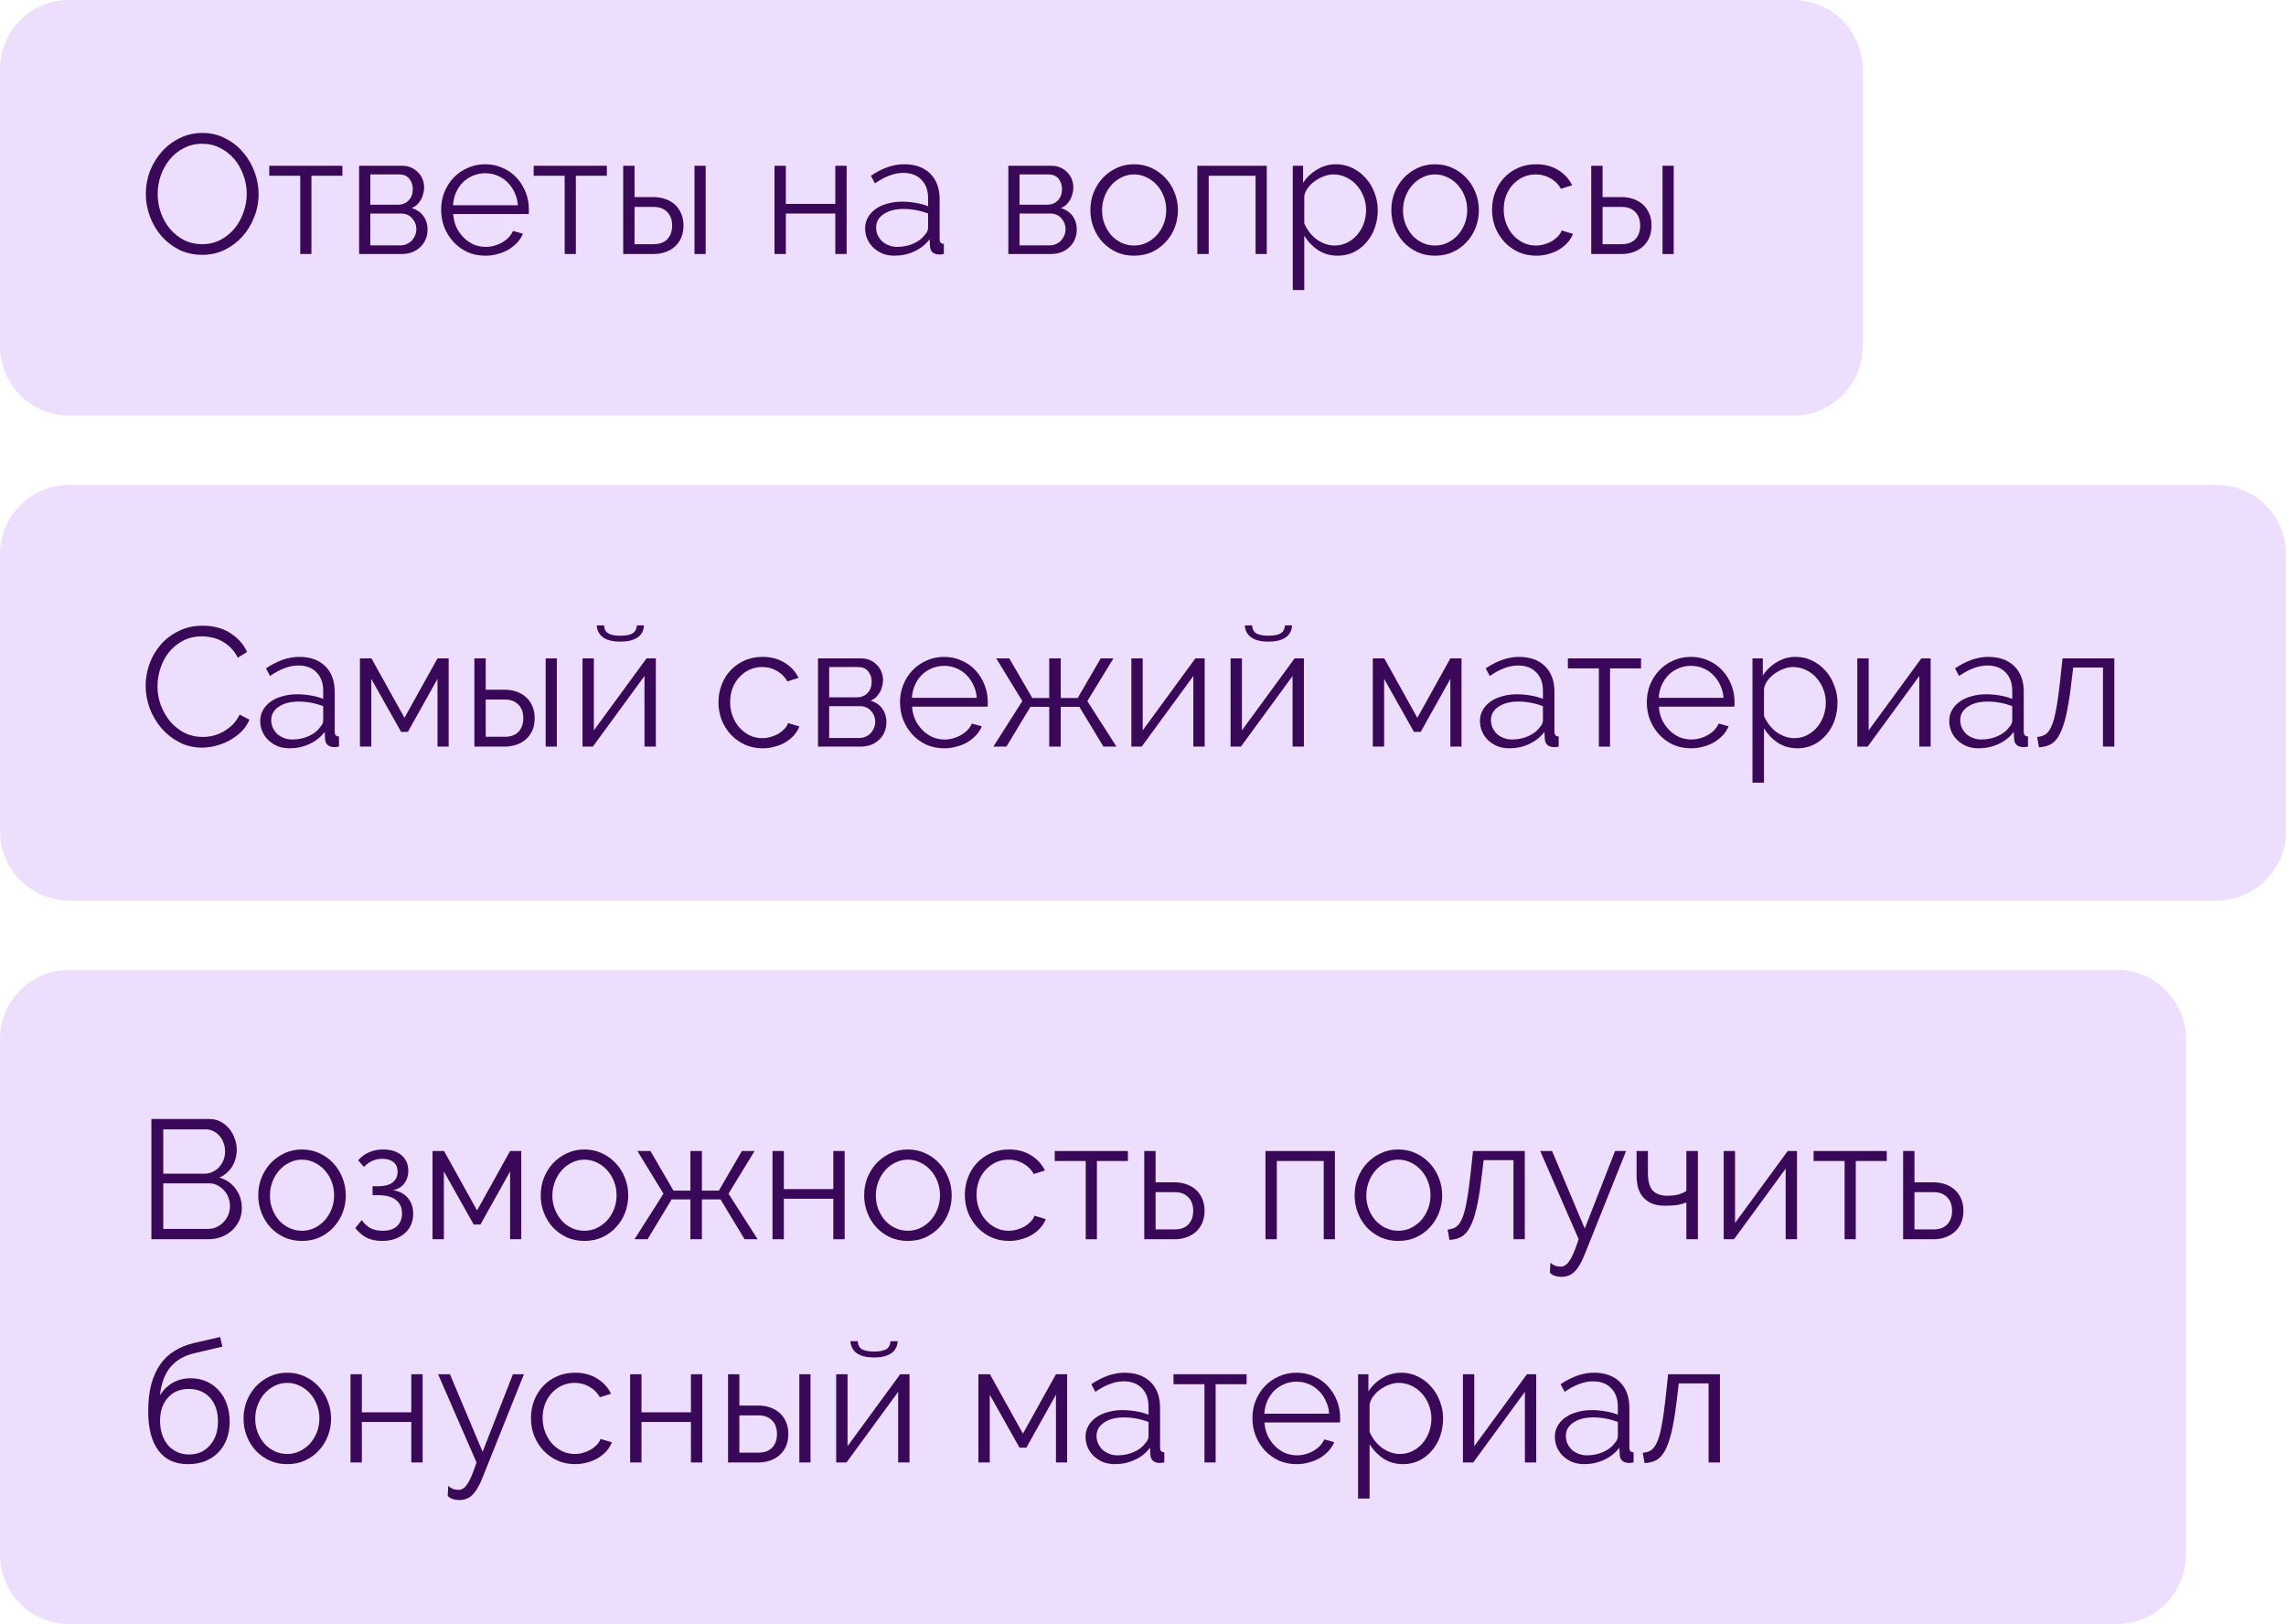 <?xml version="1.0" encoding="UTF-8"?> <svg xmlns="http://www.w3.org/2000/svg" width="297" height="211" viewBox="0 0 297 211" fill="none"><path d="M0 9C0 4.029 4.029 0 9 0H233C237.971 0 242 4.029 242 9V45C242 49.971 237.971 54 233 54H9C4.029 54 0 49.971 0 45V9Z" fill="#EEDEFE"></path><path d="M0 72C0 67.029 4.029 63 9 63H288C292.971 63 297 67.029 297 72V108C297 112.971 292.971 117 288 117H9C4.029 117 0 112.971 0 108V72Z" fill="#EEDEFE"></path><path d="M0 135C0 130.029 4.029 126 9 126H275C279.971 126 284 130.029 284 135V202C284 206.971 279.971 211 275 211H9C4.029 211 0 206.971 0 202V135Z" fill="#EEDEFE"></path><path d="M26.272 33.109C25.186 33.109 24.189 32.889 23.28 32.45C22.385 31.995 21.615 31.401 20.97 30.668C20.325 29.919 19.826 29.069 19.474 28.116C19.122 27.162 18.946 26.187 18.946 25.189C18.946 24.148 19.129 23.151 19.496 22.198C19.877 21.244 20.398 20.401 21.058 19.668C21.718 18.934 22.495 18.355 23.39 17.93C24.285 17.489 25.253 17.27 26.294 17.27C27.379 17.27 28.369 17.504 29.264 17.974C30.173 18.428 30.943 19.029 31.574 19.777C32.219 20.526 32.718 21.376 33.07 22.329C33.422 23.268 33.598 24.229 33.598 25.212C33.598 26.253 33.407 27.25 33.026 28.203C32.659 29.157 32.146 30 31.486 30.733C30.84 31.452 30.07 32.032 29.176 32.471C28.281 32.897 27.313 33.109 26.272 33.109ZM20.486 25.189C20.486 26.04 20.625 26.861 20.904 27.654C21.183 28.431 21.578 29.128 22.092 29.744C22.605 30.345 23.214 30.829 23.918 31.195C24.622 31.547 25.407 31.724 26.272 31.724C27.152 31.724 27.951 31.533 28.67 31.151C29.389 30.77 29.997 30.271 30.496 29.655C30.994 29.04 31.376 28.343 31.64 27.566C31.919 26.788 32.058 25.996 32.058 25.189C32.058 24.339 31.911 23.525 31.618 22.747C31.339 21.956 30.943 21.259 30.43 20.657C29.916 20.056 29.308 19.579 28.604 19.227C27.9 18.861 27.122 18.677 26.272 18.677C25.392 18.677 24.593 18.868 23.874 19.25C23.155 19.616 22.547 20.108 22.048 20.724C21.549 21.34 21.16 22.036 20.882 22.814C20.618 23.591 20.486 24.383 20.486 25.189Z" fill="#390858"></path><path d="M40.461 32.999H39.009V22.835H34.983V21.538H44.487V22.835H40.461V32.999Z" fill="#390858"></path><path d="M52.267 21.538C52.678 21.538 53.052 21.611 53.389 21.758C53.741 21.904 54.042 22.11 54.291 22.373C54.555 22.623 54.753 22.916 54.885 23.253C55.032 23.591 55.105 23.957 55.105 24.354C55.105 24.617 55.069 24.881 54.995 25.145C54.937 25.41 54.841 25.666 54.709 25.916C54.577 26.15 54.409 26.37 54.203 26.576C53.998 26.766 53.756 26.92 53.477 27.038C54.123 27.213 54.629 27.551 54.995 28.049C55.362 28.548 55.545 29.149 55.545 29.854C55.545 30.323 55.457 30.748 55.281 31.13C55.12 31.511 54.885 31.841 54.577 32.12C54.284 32.398 53.932 32.618 53.521 32.779C53.111 32.926 52.663 32.999 52.179 32.999H46.657V21.538H52.267ZM51.673 26.598C52.275 26.598 52.751 26.407 53.103 26.026C53.455 25.644 53.631 25.16 53.631 24.573C53.631 24.06 53.485 23.613 53.191 23.232C52.898 22.85 52.443 22.66 51.827 22.66H48.109V26.598H51.673ZM52.025 31.878C52.333 31.878 52.612 31.819 52.861 31.701C53.125 31.584 53.345 31.43 53.521 31.239C53.697 31.034 53.837 30.807 53.939 30.558C54.042 30.308 54.093 30.044 54.093 29.765C54.093 29.238 53.91 28.768 53.543 28.358C53.191 27.947 52.7 27.741 52.069 27.741H48.109V31.878H52.025Z" fill="#390858"></path><path d="M63.057 33.219C62.221 33.219 61.451 33.066 60.747 32.758C60.057 32.435 59.456 32.002 58.943 31.459C58.429 30.902 58.026 30.264 57.733 29.546C57.454 28.827 57.315 28.057 57.315 27.235C57.315 26.429 57.454 25.674 57.733 24.97C58.026 24.251 58.422 23.628 58.921 23.099C59.434 22.557 60.043 22.131 60.747 21.823C61.451 21.501 62.214 21.34 63.035 21.34C63.871 21.34 64.633 21.501 65.323 21.823C66.027 22.131 66.628 22.557 67.127 23.099C67.626 23.642 68.014 24.265 68.293 24.97C68.572 25.674 68.711 26.422 68.711 27.213C68.711 27.331 68.711 27.448 68.711 27.566C68.711 27.683 68.704 27.764 68.689 27.808H58.877C58.921 28.424 59.06 28.995 59.295 29.523C59.544 30.037 59.859 30.484 60.241 30.866C60.622 31.247 61.055 31.547 61.539 31.767C62.038 31.973 62.566 32.075 63.123 32.075C63.489 32.075 63.856 32.024 64.223 31.922C64.59 31.819 64.927 31.68 65.235 31.503C65.543 31.328 65.822 31.115 66.071 30.866C66.32 30.602 66.511 30.316 66.643 30.008L67.941 30.36C67.765 30.785 67.516 31.174 67.193 31.526C66.87 31.863 66.496 32.163 66.071 32.428C65.645 32.677 65.176 32.867 64.663 32.999C64.15 33.146 63.614 33.219 63.057 33.219ZM67.281 26.663C67.237 26.047 67.09 25.49 66.841 24.991C66.606 24.478 66.298 24.038 65.917 23.672C65.55 23.305 65.118 23.019 64.619 22.814C64.135 22.608 63.614 22.506 63.057 22.506C62.499 22.506 61.971 22.608 61.473 22.814C60.974 23.019 60.534 23.305 60.153 23.672C59.786 24.038 59.486 24.478 59.251 24.991C59.031 25.505 58.899 26.062 58.855 26.663H67.281Z" fill="#390858"></path><path d="M74.815 32.999H73.363V22.835H69.337V21.538H78.841V22.835H74.815V32.999Z" fill="#390858"></path><path d="M80.967 21.538H82.441V25.608H84.927C85.455 25.608 85.953 25.688 86.423 25.849C86.892 26.011 87.303 26.245 87.655 26.553C88.007 26.861 88.285 27.25 88.491 27.72C88.696 28.174 88.799 28.702 88.799 29.303C88.799 29.905 88.696 30.44 88.491 30.91C88.285 31.364 88.007 31.745 87.655 32.053C87.303 32.361 86.892 32.596 86.423 32.758C85.953 32.919 85.455 32.999 84.927 32.999H80.967V21.538ZM90.229 21.538H91.681V32.999H90.229V21.538ZM84.927 31.724C85.689 31.724 86.276 31.511 86.687 31.085C87.112 30.645 87.325 30.052 87.325 29.303C87.325 28.555 87.112 27.969 86.687 27.544C86.261 27.104 85.675 26.884 84.927 26.884H82.441V31.724H84.927Z" fill="#390858"></path><path d="M102.099 26.488H108.523V21.538H109.997V32.999H108.523V27.741H102.099V32.999H100.625V21.538H102.099V26.488Z" fill="#390858"></path><path d="M116.204 33.219C115.661 33.219 115.155 33.132 114.686 32.956C114.231 32.765 113.828 32.508 113.476 32.185C113.138 31.863 112.874 31.489 112.684 31.064C112.493 30.623 112.398 30.154 112.398 29.655C112.398 29.157 112.515 28.695 112.75 28.27C112.984 27.844 113.314 27.477 113.74 27.169C114.165 26.861 114.671 26.627 115.258 26.465C115.844 26.29 116.49 26.201 117.194 26.201C117.78 26.201 118.374 26.253 118.976 26.355C119.577 26.458 120.112 26.605 120.582 26.796V25.762C120.582 24.75 120.296 23.95 119.724 23.363C119.152 22.762 118.36 22.462 117.348 22.462C116.761 22.462 116.16 22.579 115.544 22.814C114.928 23.048 114.304 23.386 113.674 23.826L113.146 22.835C114.627 21.838 116.064 21.34 117.458 21.34C118.895 21.34 120.024 21.743 120.846 22.549C121.667 23.356 122.078 24.471 122.078 25.893V31.064C122.078 31.474 122.261 31.68 122.628 31.68V32.999C122.378 33.044 122.188 33.066 122.056 33.066C121.674 33.066 121.374 32.97 121.154 32.779C120.948 32.589 120.838 32.325 120.824 31.988L120.78 31.085C120.252 31.775 119.584 32.303 118.778 32.669C117.986 33.036 117.128 33.219 116.204 33.219ZM116.556 32.075C117.333 32.075 118.044 31.929 118.69 31.636C119.35 31.342 119.848 30.953 120.186 30.47C120.318 30.337 120.413 30.198 120.472 30.052C120.545 29.89 120.582 29.744 120.582 29.611V27.741C120.083 27.551 119.562 27.404 119.02 27.302C118.492 27.199 117.949 27.148 117.392 27.148C116.336 27.148 115.478 27.367 114.818 27.808C114.158 28.247 113.828 28.827 113.828 29.546C113.828 29.898 113.894 30.227 114.026 30.535C114.172 30.843 114.363 31.115 114.598 31.349C114.847 31.57 115.14 31.745 115.478 31.878C115.815 32.01 116.174 32.075 116.556 32.075Z" fill="#390858"></path><path d="M136.615 21.538C137.026 21.538 137.4 21.611 137.737 21.758C138.089 21.904 138.39 22.11 138.639 22.373C138.903 22.623 139.101 22.916 139.233 23.253C139.38 23.591 139.453 23.957 139.453 24.354C139.453 24.617 139.416 24.881 139.343 25.145C139.284 25.41 139.189 25.666 139.057 25.916C138.925 26.15 138.756 26.37 138.551 26.576C138.346 26.766 138.104 26.92 137.825 27.038C138.47 27.213 138.976 27.551 139.343 28.049C139.71 28.548 139.893 29.149 139.893 29.854C139.893 30.323 139.805 30.748 139.629 31.13C139.468 31.511 139.233 31.841 138.925 32.12C138.632 32.398 138.28 32.618 137.869 32.779C137.458 32.926 137.011 32.999 136.527 32.999H131.005V21.538H136.615ZM136.021 26.598C136.622 26.598 137.099 26.407 137.451 26.026C137.803 25.644 137.979 25.16 137.979 24.573C137.979 24.06 137.832 23.613 137.539 23.232C137.246 22.85 136.791 22.66 136.175 22.66H132.457V26.598H136.021ZM136.373 31.878C136.681 31.878 136.96 31.819 137.209 31.701C137.473 31.584 137.693 31.43 137.869 31.239C138.045 31.034 138.184 30.807 138.287 30.558C138.39 30.308 138.441 30.044 138.441 29.765C138.441 29.238 138.258 28.768 137.891 28.358C137.539 27.947 137.048 27.741 136.417 27.741H132.457V31.878H136.373Z" fill="#390858"></path><path d="M147.339 33.219C146.503 33.219 145.74 33.066 145.051 32.758C144.361 32.435 143.76 32.002 143.247 31.459C142.748 30.917 142.359 30.286 142.081 29.567C141.802 28.849 141.663 28.093 141.663 27.302C141.663 26.495 141.802 25.732 142.081 25.014C142.374 24.295 142.77 23.664 143.269 23.122C143.782 22.579 144.383 22.146 145.073 21.823C145.762 21.501 146.517 21.34 147.339 21.34C148.16 21.34 148.915 21.501 149.605 21.823C150.309 22.146 150.91 22.579 151.409 23.122C151.922 23.664 152.318 24.295 152.597 25.014C152.89 25.732 153.037 26.495 153.037 27.302C153.037 28.093 152.897 28.849 152.619 29.567C152.34 30.286 151.944 30.917 151.431 31.459C150.932 32.002 150.331 32.435 149.627 32.758C148.937 33.066 148.175 33.219 147.339 33.219ZM143.181 27.323C143.181 27.969 143.291 28.57 143.511 29.128C143.731 29.67 144.024 30.154 144.391 30.579C144.772 30.99 145.212 31.313 145.711 31.547C146.224 31.782 146.767 31.899 147.339 31.899C147.911 31.899 148.446 31.782 148.945 31.547C149.458 31.298 149.905 30.968 150.287 30.558C150.668 30.132 150.969 29.641 151.189 29.084C151.409 28.526 151.519 27.925 151.519 27.279C151.519 26.649 151.409 26.055 151.189 25.497C150.969 24.925 150.668 24.434 150.287 24.023C149.905 23.598 149.458 23.268 148.945 23.034C148.446 22.784 147.911 22.66 147.339 22.66C146.767 22.66 146.231 22.784 145.733 23.034C145.234 23.268 144.794 23.598 144.413 24.023C144.031 24.449 143.731 24.948 143.511 25.52C143.291 26.077 143.181 26.678 143.181 27.323Z" fill="#390858"></path><path d="M164.581 32.999H163.128V22.835H157.035V32.999H155.561V21.538H164.581V32.999Z" fill="#390858"></path><path d="M173.809 33.219C172.841 33.219 171.983 32.977 171.235 32.493C170.502 31.995 169.908 31.372 169.453 30.623V37.685H167.957V21.538H169.299V23.759C169.768 23.041 170.377 22.462 171.125 22.021C171.873 21.567 172.687 21.34 173.567 21.34C174.359 21.34 175.085 21.508 175.745 21.846C176.405 22.168 176.977 22.608 177.461 23.166C177.945 23.708 178.319 24.339 178.583 25.058C178.862 25.776 179.001 26.517 179.001 27.279C179.001 28.086 178.876 28.849 178.627 29.567C178.378 30.286 178.018 30.917 177.549 31.459C177.094 32.002 176.544 32.435 175.899 32.758C175.268 33.066 174.572 33.219 173.809 33.219ZM173.391 31.899C174.007 31.899 174.564 31.767 175.063 31.503C175.576 31.239 176.009 30.895 176.361 30.47C176.728 30.029 177.006 29.538 177.197 28.995C177.388 28.438 177.483 27.866 177.483 27.279C177.483 26.663 177.373 26.077 177.153 25.52C176.933 24.962 176.632 24.471 176.251 24.046C175.87 23.62 175.415 23.283 174.887 23.034C174.374 22.784 173.816 22.66 173.215 22.66C172.834 22.66 172.43 22.74 172.005 22.901C171.594 23.048 171.206 23.253 170.839 23.517C170.487 23.767 170.179 24.067 169.915 24.419C169.666 24.757 169.512 25.116 169.453 25.497V29.017C169.629 29.428 169.849 29.809 170.113 30.162C170.392 30.514 170.7 30.822 171.037 31.085C171.389 31.335 171.763 31.533 172.159 31.68C172.555 31.826 172.966 31.899 173.391 31.899Z" fill="#390858"></path><path d="M186.44 33.219C185.604 33.219 184.841 33.066 184.152 32.758C183.463 32.435 182.861 32.002 182.348 31.459C181.849 30.917 181.461 30.286 181.182 29.567C180.903 28.849 180.764 28.093 180.764 27.302C180.764 26.495 180.903 25.732 181.182 25.014C181.475 24.295 181.871 23.664 182.37 23.122C182.883 22.579 183.485 22.146 184.174 21.823C184.863 21.501 185.619 21.34 186.44 21.34C187.261 21.34 188.017 21.501 188.706 21.823C189.41 22.146 190.011 22.579 190.51 23.122C191.023 23.664 191.419 24.295 191.698 25.014C191.991 25.732 192.138 26.495 192.138 27.302C192.138 28.093 191.999 28.849 191.72 29.567C191.441 30.286 191.045 30.917 190.532 31.459C190.033 32.002 189.432 32.435 188.728 32.758C188.039 33.066 187.276 33.219 186.44 33.219ZM182.282 27.323C182.282 27.969 182.392 28.57 182.612 29.128C182.832 29.67 183.125 30.154 183.492 30.579C183.873 30.99 184.313 31.313 184.812 31.547C185.325 31.782 185.868 31.899 186.44 31.899C187.012 31.899 187.547 31.782 188.046 31.547C188.559 31.298 189.007 30.968 189.388 30.558C189.769 30.132 190.07 29.641 190.29 29.084C190.51 28.526 190.62 27.925 190.62 27.279C190.62 26.649 190.51 26.055 190.29 25.497C190.07 24.925 189.769 24.434 189.388 24.023C189.007 23.598 188.559 23.268 188.046 23.034C187.547 22.784 187.012 22.66 186.44 22.66C185.868 22.66 185.333 22.784 184.834 23.034C184.335 23.268 183.895 23.598 183.514 24.023C183.133 24.449 182.832 24.948 182.612 25.52C182.392 26.077 182.282 26.678 182.282 27.323Z" fill="#390858"></path><path d="M193.848 27.235C193.848 26.429 193.987 25.666 194.266 24.948C194.545 24.229 194.933 23.605 195.432 23.078C195.945 22.535 196.554 22.11 197.258 21.802C197.962 21.494 198.739 21.34 199.59 21.34C200.675 21.34 201.621 21.589 202.428 22.087C203.235 22.572 203.843 23.232 204.254 24.067L202.802 24.529C202.479 23.943 202.025 23.488 201.438 23.166C200.866 22.828 200.228 22.66 199.524 22.66C198.937 22.66 198.387 22.777 197.874 23.012C197.375 23.246 196.935 23.569 196.554 23.98C196.187 24.375 195.894 24.852 195.674 25.41C195.469 25.967 195.366 26.576 195.366 27.235C195.366 27.881 195.476 28.489 195.696 29.061C195.916 29.634 196.217 30.132 196.598 30.558C196.979 30.968 197.419 31.298 197.918 31.547C198.431 31.782 198.974 31.899 199.546 31.899C199.913 31.899 200.272 31.848 200.624 31.745C200.991 31.643 201.328 31.503 201.636 31.328C201.944 31.137 202.208 30.924 202.428 30.689C202.648 30.455 202.802 30.206 202.89 29.942L204.364 30.381C204.203 30.792 203.968 31.174 203.66 31.526C203.352 31.863 202.985 32.163 202.56 32.428C202.149 32.677 201.687 32.867 201.174 32.999C200.675 33.146 200.155 33.219 199.612 33.219C198.776 33.219 198.006 33.066 197.302 32.758C196.598 32.435 195.989 32.002 195.476 31.459C194.963 30.902 194.559 30.264 194.266 29.546C193.987 28.827 193.848 28.057 193.848 27.235Z" fill="#390858"></path><path d="M206.736 21.538H208.21V25.608H210.696C211.224 25.608 211.723 25.688 212.192 25.849C212.662 26.011 213.072 26.245 213.424 26.553C213.776 26.861 214.055 27.25 214.26 27.72C214.466 28.174 214.568 28.702 214.568 29.303C214.568 29.905 214.466 30.44 214.26 30.91C214.055 31.364 213.776 31.745 213.424 32.053C213.072 32.361 212.662 32.596 212.192 32.758C211.723 32.919 211.224 32.999 210.696 32.999H206.736V21.538ZM215.998 21.538H217.45V32.999H215.998V21.538ZM210.696 31.724C211.459 31.724 212.046 31.511 212.456 31.085C212.882 30.645 213.094 30.052 213.094 29.303C213.094 28.555 212.882 27.969 212.456 27.544C212.031 27.104 211.444 26.884 210.696 26.884H208.21V31.724H210.696Z" fill="#390858"></path><path d="M18.924 89.079C18.924 88.141 19.085 87.21 19.408 86.285C19.745 85.347 20.229 84.511 20.86 83.778C21.491 83.044 22.268 82.45 23.192 81.996C24.116 81.526 25.165 81.291 26.338 81.291C27.731 81.291 28.919 81.607 29.902 82.237C30.899 82.868 31.633 83.689 32.102 84.701L30.892 85.45C30.642 84.936 30.334 84.504 29.968 84.151C29.616 83.799 29.235 83.513 28.824 83.293C28.413 83.073 27.988 82.919 27.548 82.832C27.108 82.729 26.675 82.677 26.25 82.677C25.311 82.677 24.483 82.868 23.764 83.249C23.045 83.631 22.436 84.129 21.938 84.746C21.454 85.362 21.087 86.058 20.838 86.835C20.588 87.598 20.464 88.376 20.464 89.168C20.464 90.033 20.61 90.862 20.904 91.653C21.212 92.445 21.622 93.15 22.136 93.766C22.664 94.367 23.28 94.851 23.984 95.218C24.703 95.57 25.48 95.746 26.316 95.746C26.756 95.746 27.203 95.694 27.658 95.591C28.127 95.474 28.575 95.298 29 95.064C29.44 94.814 29.843 94.513 30.21 94.162C30.576 93.795 30.884 93.355 31.134 92.841L32.41 93.501C32.16 94.088 31.808 94.609 31.354 95.064C30.899 95.504 30.393 95.877 29.836 96.186C29.279 96.493 28.684 96.728 28.054 96.889C27.438 97.051 26.829 97.132 26.228 97.132C25.157 97.132 24.174 96.897 23.28 96.427C22.385 95.958 21.615 95.35 20.97 94.602C20.325 93.839 19.819 92.981 19.452 92.028C19.1 91.059 18.924 90.077 18.924 89.079Z" fill="#390858"></path><path d="M37.614 97.219C37.071 97.219 36.565 97.132 36.096 96.956C35.641 96.765 35.238 96.508 34.886 96.186C34.548 95.863 34.285 95.489 34.094 95.064C33.903 94.624 33.808 94.154 33.808 93.656C33.808 93.157 33.925 92.695 34.16 92.269C34.395 91.844 34.724 91.478 35.15 91.169C35.575 90.862 36.081 90.627 36.668 90.466C37.255 90.29 37.9 90.201 38.604 90.201C39.191 90.201 39.785 90.253 40.386 90.356C40.987 90.458 41.523 90.605 41.992 90.796V89.761C41.992 88.749 41.706 87.95 41.134 87.364C40.562 86.762 39.77 86.462 38.758 86.462C38.171 86.462 37.57 86.579 36.954 86.814C36.338 87.048 35.715 87.385 35.084 87.826L34.556 86.835C36.037 85.838 37.474 85.34 38.868 85.34C40.305 85.34 41.434 85.743 42.256 86.549C43.077 87.356 43.488 88.471 43.488 89.894V95.064C43.488 95.474 43.671 95.68 44.038 95.68V96.999C43.788 97.043 43.598 97.066 43.466 97.066C43.084 97.066 42.784 96.97 42.564 96.779C42.358 96.589 42.248 96.325 42.234 95.987L42.19 95.085C41.662 95.775 40.995 96.303 40.188 96.669C39.396 97.036 38.538 97.219 37.614 97.219ZM37.966 96.076C38.743 96.076 39.455 95.929 40.1 95.635C40.76 95.342 41.258 94.954 41.596 94.469C41.728 94.338 41.823 94.198 41.882 94.052C41.955 93.89 41.992 93.743 41.992 93.612V91.742C41.493 91.551 40.972 91.404 40.43 91.302C39.902 91.199 39.359 91.147 38.802 91.147C37.746 91.147 36.888 91.368 36.228 91.808C35.568 92.248 35.238 92.827 35.238 93.546C35.238 93.897 35.304 94.228 35.436 94.535C35.583 94.844 35.773 95.115 36.008 95.35C36.257 95.57 36.55 95.746 36.888 95.877C37.225 96.01 37.584 96.076 37.966 96.076Z" fill="#390858"></path><path d="M52.55 93.26L56.84 85.537H58.292V96.999H56.84V88.2L52.99 95.085H52.11L48.238 88.2V96.999H46.764V85.537H48.26L52.55 93.26Z" fill="#390858"></path><path d="M61.631 85.537H63.105V89.608H65.591C66.119 89.608 66.618 89.688 67.087 89.85C67.556 90.011 67.967 90.246 68.319 90.553C68.671 90.862 68.95 91.25 69.155 91.719C69.36 92.174 69.463 92.702 69.463 93.303C69.463 93.905 69.36 94.44 69.155 94.909C68.95 95.364 68.671 95.746 68.319 96.053C67.967 96.362 67.556 96.596 67.087 96.757C66.618 96.919 66.119 96.999 65.591 96.999H61.631V85.537ZM70.893 85.537H72.345V96.999H70.893V85.537ZM65.591 95.724C66.353 95.724 66.94 95.511 67.351 95.085C67.776 94.645 67.989 94.052 67.989 93.303C67.989 92.555 67.776 91.969 67.351 91.543C66.925 91.103 66.339 90.883 65.591 90.883H63.105V95.724H65.591Z" fill="#390858"></path><path d="M83.668 81.248C83.638 81.937 83.352 82.465 82.81 82.832C82.282 83.183 81.548 83.359 80.61 83.359C79.656 83.359 78.916 83.183 78.388 82.832C77.86 82.465 77.574 81.937 77.53 81.248H78.476C78.505 81.746 78.696 82.098 79.048 82.303C79.4 82.494 79.92 82.59 80.61 82.59C81.299 82.59 81.812 82.494 82.15 82.303C82.502 82.113 82.7 81.761 82.744 81.248H83.668ZM77.156 94.888L83.998 85.537H85.208V96.999H83.734V87.826L77.024 96.999H75.682V85.537H77.156V94.888Z" fill="#390858"></path><path d="M93.344 91.236C93.344 90.429 93.484 89.666 93.762 88.948C94.041 88.229 94.43 87.606 94.928 87.078C95.442 86.535 96.05 86.109 96.754 85.802C97.458 85.493 98.236 85.34 99.086 85.34C100.171 85.34 101.117 85.589 101.924 86.088C102.731 86.572 103.339 87.231 103.75 88.067L102.298 88.529C101.975 87.943 101.521 87.488 100.934 87.165C100.362 86.828 99.724 86.659 99.02 86.659C98.433 86.659 97.883 86.777 97.37 87.011C96.871 87.246 96.431 87.569 96.05 87.98C95.683 88.376 95.39 88.852 95.17 89.409C94.965 89.967 94.862 90.576 94.862 91.236C94.862 91.881 94.972 92.49 95.192 93.061C95.412 93.633 95.713 94.132 96.094 94.558C96.475 94.968 96.915 95.298 97.414 95.547C97.927 95.782 98.47 95.9 99.042 95.9C99.409 95.9 99.768 95.848 100.12 95.746C100.487 95.643 100.824 95.504 101.132 95.328C101.44 95.137 101.704 94.924 101.924 94.689C102.144 94.455 102.298 94.206 102.386 93.942L103.86 94.382C103.699 94.792 103.464 95.174 103.156 95.525C102.848 95.863 102.481 96.163 102.056 96.427C101.645 96.677 101.183 96.868 100.67 96.999C100.171 97.146 99.651 97.219 99.108 97.219C98.272 97.219 97.502 97.066 96.798 96.757C96.094 96.435 95.486 96.002 94.972 95.46C94.459 94.902 94.055 94.264 93.762 93.546C93.484 92.827 93.344 92.057 93.344 91.236Z" fill="#390858"></path><path d="M111.886 85.537C112.297 85.537 112.671 85.611 113.008 85.757C113.36 85.904 113.661 86.109 113.91 86.374C114.174 86.623 114.372 86.916 114.504 87.254C114.651 87.591 114.724 87.957 114.724 88.353C114.724 88.618 114.688 88.882 114.614 89.145C114.556 89.409 114.46 89.666 114.328 89.915C114.196 90.15 114.028 90.37 113.822 90.576C113.617 90.766 113.375 90.92 113.096 91.037C113.742 91.213 114.248 91.551 114.614 92.049C114.981 92.548 115.164 93.15 115.164 93.853C115.164 94.323 115.076 94.748 114.9 95.129C114.739 95.511 114.504 95.841 114.196 96.12C113.903 96.398 113.551 96.618 113.14 96.779C112.73 96.926 112.282 96.999 111.798 96.999H106.276V85.537H111.886ZM111.292 90.597C111.894 90.597 112.37 90.407 112.722 90.025C113.074 89.644 113.25 89.16 113.25 88.573C113.25 88.06 113.104 87.613 112.81 87.231C112.517 86.85 112.062 86.659 111.446 86.659H107.728V90.597H111.292ZM111.644 95.877C111.952 95.877 112.231 95.819 112.48 95.701C112.744 95.584 112.964 95.43 113.14 95.24C113.316 95.034 113.456 94.807 113.558 94.558C113.661 94.308 113.712 94.044 113.712 93.766C113.712 93.237 113.529 92.768 113.162 92.358C112.81 91.947 112.319 91.742 111.688 91.742H107.728V95.877H111.644Z" fill="#390858"></path><path d="M122.676 97.219C121.84 97.219 121.07 97.066 120.366 96.757C119.677 96.435 119.075 96.002 118.562 95.46C118.049 94.902 117.645 94.264 117.352 93.546C117.073 92.827 116.934 92.057 116.934 91.236C116.934 90.429 117.073 89.674 117.352 88.969C117.645 88.251 118.041 87.627 118.54 87.1C119.053 86.557 119.662 86.132 120.366 85.823C121.07 85.501 121.833 85.34 122.654 85.34C123.49 85.34 124.253 85.501 124.942 85.823C125.646 86.132 126.247 86.557 126.746 87.1C127.245 87.642 127.633 88.266 127.912 88.969C128.191 89.674 128.33 90.421 128.33 91.213C128.33 91.331 128.33 91.448 128.33 91.566C128.33 91.683 128.323 91.763 128.308 91.808H118.496C118.54 92.424 118.679 92.996 118.914 93.523C119.163 94.037 119.479 94.484 119.86 94.865C120.241 95.247 120.674 95.547 121.158 95.767C121.657 95.973 122.185 96.076 122.742 96.076C123.109 96.076 123.475 96.024 123.842 95.921C124.209 95.819 124.546 95.68 124.854 95.504C125.162 95.328 125.441 95.115 125.69 94.865C125.939 94.602 126.13 94.316 126.262 94.007L127.56 94.359C127.384 94.785 127.135 95.174 126.812 95.525C126.489 95.863 126.115 96.163 125.69 96.427C125.265 96.677 124.795 96.868 124.282 96.999C123.769 97.146 123.233 97.219 122.676 97.219ZM126.9 90.663C126.856 90.047 126.709 89.49 126.46 88.992C126.225 88.478 125.917 88.038 125.536 87.671C125.169 87.305 124.737 87.019 124.238 86.814C123.754 86.608 123.233 86.505 122.676 86.505C122.119 86.505 121.591 86.608 121.092 86.814C120.593 87.019 120.153 87.305 119.772 87.671C119.405 88.038 119.105 88.478 118.87 88.992C118.65 89.505 118.518 90.062 118.474 90.663H126.9Z" fill="#390858"></path><path d="M131.127 85.537L134.119 90.686H136.319V85.537H137.815V90.686H140.015L143.007 85.537H144.657L141.269 91.082L145.053 96.999H143.359L140.235 91.829H137.815V96.999H136.319V91.829H133.877L130.753 96.999H129.059L132.821 91.082L129.433 85.537H131.127Z" fill="#390858"></path><path d="M148.462 94.888L155.304 85.537H156.514V96.999H155.04V87.826L148.33 96.999H146.988V85.537H148.462V94.888Z" fill="#390858"></path><path d="M167.865 81.248C167.836 81.937 167.55 82.465 167.007 82.832C166.479 83.183 165.746 83.359 164.807 83.359C163.854 83.359 163.113 83.183 162.585 82.832C162.057 82.465 161.771 81.937 161.727 81.248H162.673C162.702 81.746 162.893 82.098 163.245 82.303C163.597 82.494 164.118 82.59 164.807 82.59C165.496 82.59 166.01 82.494 166.347 82.303C166.699 82.113 166.897 81.761 166.941 81.248H167.865ZM161.353 94.888L168.195 85.537H169.405V96.999H167.931V87.826L161.221 96.999H159.879V85.537H161.353V94.888Z" fill="#390858"></path><path d="M184.141 93.26L188.431 85.537H189.883V96.999H188.431V88.2L184.581 95.085H183.701L179.829 88.2V96.999H178.355V85.537H179.851L184.141 93.26Z" fill="#390858"></path><path d="M196.083 97.219C195.54 97.219 195.034 97.132 194.565 96.956C194.11 96.765 193.707 96.508 193.355 96.186C193.017 95.863 192.753 95.489 192.563 95.064C192.372 94.624 192.277 94.154 192.277 93.656C192.277 93.157 192.394 92.695 192.629 92.269C192.863 91.844 193.193 91.478 193.619 91.169C194.044 90.862 194.55 90.627 195.137 90.466C195.723 90.29 196.369 90.201 197.073 90.201C197.659 90.201 198.253 90.253 198.855 90.356C199.456 90.458 199.991 90.605 200.461 90.796V89.761C200.461 88.749 200.175 87.95 199.603 87.364C199.031 86.762 198.239 86.462 197.227 86.462C196.64 86.462 196.039 86.579 195.423 86.814C194.807 87.048 194.183 87.385 193.553 87.826L193.025 86.835C194.506 85.838 195.943 85.34 197.337 85.34C198.774 85.34 199.903 85.743 200.725 86.549C201.546 87.356 201.957 88.471 201.957 89.894V95.064C201.957 95.474 202.14 95.68 202.507 95.68V96.999C202.257 97.043 202.067 97.066 201.935 97.066C201.553 97.066 201.253 96.97 201.033 96.779C200.827 96.589 200.717 96.325 200.703 95.987L200.659 95.085C200.131 95.775 199.463 96.303 198.657 96.669C197.865 97.036 197.007 97.219 196.083 97.219ZM196.435 96.076C197.212 96.076 197.923 95.929 198.569 95.635C199.229 95.342 199.727 94.954 200.065 94.469C200.197 94.338 200.292 94.198 200.351 94.052C200.424 93.89 200.461 93.743 200.461 93.612V91.742C199.962 91.551 199.441 91.404 198.899 91.302C198.371 91.199 197.828 91.147 197.271 91.147C196.215 91.147 195.357 91.368 194.697 91.808C194.037 92.248 193.707 92.827 193.707 93.546C193.707 93.897 193.773 94.228 193.905 94.535C194.051 94.844 194.242 95.115 194.477 95.35C194.726 95.57 195.019 95.746 195.357 95.877C195.694 96.01 196.053 96.076 196.435 96.076Z" fill="#390858"></path><path d="M209.178 96.999H207.726V86.835H203.7V85.537H213.204V86.835H209.178V96.999Z" fill="#390858"></path><path d="M219.699 97.219C218.863 97.219 218.093 97.066 217.389 96.757C216.7 96.435 216.099 96.002 215.585 95.46C215.072 94.902 214.669 94.264 214.375 93.546C214.097 92.827 213.957 92.057 213.957 91.236C213.957 90.429 214.097 89.674 214.375 88.969C214.669 88.251 215.065 87.627 215.563 87.1C216.077 86.557 216.685 86.132 217.389 85.823C218.093 85.501 218.856 85.34 219.677 85.34C220.513 85.34 221.276 85.501 221.965 85.823C222.669 86.132 223.271 86.557 223.769 87.1C224.268 87.642 224.657 88.266 224.935 88.969C225.214 89.674 225.353 90.421 225.353 91.213C225.353 91.331 225.353 91.448 225.353 91.566C225.353 91.683 225.346 91.763 225.331 91.808H215.519C215.563 92.424 215.703 92.996 215.937 93.523C216.187 94.037 216.502 94.484 216.883 94.865C217.265 95.247 217.697 95.547 218.181 95.767C218.68 95.973 219.208 96.076 219.765 96.076C220.132 96.076 220.499 96.024 220.865 95.921C221.232 95.819 221.569 95.68 221.877 95.504C222.185 95.328 222.464 95.115 222.713 94.865C222.963 94.602 223.153 94.316 223.285 94.007L224.583 94.359C224.407 94.785 224.158 95.174 223.835 95.525C223.513 95.863 223.139 96.163 222.713 96.427C222.288 96.677 221.819 96.868 221.305 96.999C220.792 97.146 220.257 97.219 219.699 97.219ZM223.923 90.663C223.879 90.047 223.733 89.49 223.483 88.992C223.249 88.478 222.941 88.038 222.559 87.671C222.193 87.305 221.76 87.019 221.261 86.814C220.777 86.608 220.257 86.505 219.699 86.505C219.142 86.505 218.614 86.608 218.115 86.814C217.617 87.019 217.177 87.305 216.795 87.671C216.429 88.038 216.128 88.478 215.893 88.992C215.673 89.505 215.541 90.062 215.497 90.663H223.923Z" fill="#390858"></path><path d="M233.536 97.219C232.568 97.219 231.71 96.978 230.962 96.493C230.228 95.995 229.634 95.371 229.18 94.624V101.686H227.684V85.537H229.026V87.76C229.495 87.041 230.104 86.462 230.852 86.022C231.6 85.567 232.414 85.34 233.294 85.34C234.086 85.34 234.812 85.508 235.472 85.846C236.132 86.168 236.704 86.608 237.188 87.165C237.672 87.708 238.046 88.339 238.31 89.058C238.588 89.776 238.728 90.517 238.728 91.279C238.728 92.086 238.603 92.849 238.354 93.567C238.104 94.286 237.745 94.917 237.276 95.46C236.821 96.002 236.271 96.435 235.626 96.757C234.995 97.066 234.298 97.219 233.536 97.219ZM233.118 95.9C233.734 95.9 234.291 95.767 234.79 95.504C235.303 95.24 235.736 94.895 236.088 94.469C236.454 94.029 236.733 93.538 236.924 92.996C237.114 92.438 237.21 91.866 237.21 91.279C237.21 90.663 237.1 90.077 236.88 89.519C236.66 88.962 236.359 88.471 235.978 88.046C235.596 87.62 235.142 87.283 234.614 87.034C234.1 86.784 233.543 86.659 232.942 86.659C232.56 86.659 232.157 86.74 231.732 86.901C231.321 87.048 230.932 87.254 230.566 87.517C230.214 87.767 229.906 88.067 229.642 88.419C229.392 88.757 229.238 89.116 229.18 89.498V93.017C229.356 93.428 229.576 93.809 229.84 94.162C230.118 94.513 230.426 94.822 230.764 95.085C231.116 95.335 231.49 95.533 231.886 95.68C232.282 95.826 232.692 95.9 233.118 95.9Z" fill="#390858"></path><path d="M242.779 94.888L249.621 85.537H250.831V96.999H249.357V87.826L242.647 96.999H241.305V85.537H242.779V94.888Z" fill="#390858"></path><path d="M257.055 97.219C256.513 97.219 256.007 97.132 255.537 96.956C255.083 96.765 254.679 96.508 254.327 96.186C253.99 95.863 253.726 95.489 253.535 95.064C253.345 94.624 253.249 94.154 253.249 93.656C253.249 93.157 253.367 92.695 253.601 92.269C253.836 91.844 254.166 91.478 254.591 91.169C255.017 90.862 255.523 90.627 256.109 90.466C256.696 90.29 257.341 90.201 258.045 90.201C258.632 90.201 259.226 90.253 259.827 90.356C260.429 90.458 260.964 90.605 261.433 90.796V89.761C261.433 88.749 261.147 87.95 260.575 87.364C260.003 86.762 259.211 86.462 258.199 86.462C257.613 86.462 257.011 86.579 256.395 86.814C255.779 87.048 255.156 87.385 254.525 87.826L253.997 86.835C255.479 85.838 256.916 85.34 258.309 85.34C259.747 85.34 260.876 85.743 261.697 86.549C262.519 87.356 262.929 88.471 262.929 89.894V95.064C262.929 95.474 263.113 95.68 263.479 95.68V96.999C263.23 97.043 263.039 97.066 262.907 97.066C262.526 97.066 262.225 96.97 262.005 96.779C261.8 96.589 261.69 96.325 261.675 95.987L261.631 95.085C261.103 95.775 260.436 96.303 259.629 96.669C258.837 97.036 257.979 97.219 257.055 97.219ZM257.407 96.076C258.185 96.076 258.896 95.929 259.541 95.635C260.201 95.342 260.7 94.954 261.037 94.469C261.169 94.338 261.265 94.198 261.323 94.052C261.397 93.89 261.433 93.743 261.433 93.612V91.742C260.935 91.551 260.414 91.404 259.871 91.302C259.343 91.199 258.801 91.147 258.243 91.147C257.187 91.147 256.329 91.368 255.669 91.808C255.009 92.248 254.679 92.827 254.679 93.546C254.679 93.897 254.745 94.228 254.877 94.535C255.024 94.844 255.215 95.115 255.449 95.35C255.699 95.57 255.992 95.746 256.329 95.877C256.667 96.01 257.026 96.076 257.407 96.076Z" fill="#390858"></path><path d="M264.665 95.746C265.076 95.716 265.435 95.606 265.743 95.415C266.051 95.21 266.315 94.851 266.535 94.338C266.77 93.809 266.968 93.091 267.129 92.181C267.305 91.272 267.474 90.091 267.635 88.639L267.965 85.537H274.697V96.999H273.223V86.725H269.351L269.043 89.278C268.852 90.803 268.64 92.064 268.405 93.061C268.17 94.044 267.892 94.836 267.569 95.438C267.261 96.024 266.887 96.442 266.447 96.692C266.007 96.926 265.494 97.058 264.907 97.088L264.665 95.746Z" fill="#390858"></path><path d="M31.42 156.974C31.42 157.56 31.302 158.103 31.068 158.602C30.833 159.086 30.518 159.511 30.122 159.878C29.726 160.23 29.264 160.508 28.736 160.714C28.208 160.904 27.643 161 27.042 161H19.672V145.38H27.196C27.738 145.38 28.23 145.497 28.67 145.732C29.11 145.966 29.484 146.274 29.792 146.656C30.1 147.022 30.334 147.448 30.496 147.932C30.672 148.401 30.76 148.878 30.76 149.362C30.76 150.154 30.562 150.88 30.166 151.54C29.77 152.185 29.22 152.669 28.516 152.992C29.41 153.256 30.114 153.747 30.628 154.466C31.156 155.184 31.42 156.02 31.42 156.974ZM29.88 156.71C29.88 156.328 29.814 155.962 29.682 155.61C29.55 155.243 29.359 154.928 29.11 154.664C28.875 154.385 28.589 154.165 28.252 154.004C27.929 153.828 27.577 153.74 27.196 153.74H21.212V159.658H27.042C27.438 159.658 27.805 159.577 28.142 159.416C28.494 159.254 28.794 159.042 29.044 158.778C29.308 158.499 29.513 158.184 29.66 157.832C29.806 157.465 29.88 157.091 29.88 156.71ZM21.212 146.722V152.486H26.58C26.961 152.486 27.313 152.405 27.636 152.244C27.973 152.082 28.259 151.87 28.494 151.606C28.729 151.342 28.912 151.041 29.044 150.704C29.176 150.352 29.242 149.985 29.242 149.604C29.242 149.208 29.176 148.834 29.044 148.482C28.927 148.13 28.75 147.829 28.516 147.58C28.296 147.316 28.032 147.11 27.724 146.964C27.416 146.802 27.078 146.722 26.712 146.722H21.212Z" fill="#390858"></path><path d="M39.229 161.22C38.393 161.22 37.63 161.066 36.941 160.758C36.252 160.435 35.651 160.002 35.137 159.46C34.639 158.917 34.25 158.286 33.971 157.568C33.693 156.849 33.553 156.094 33.553 155.302C33.553 154.495 33.693 153.732 33.971 153.014C34.264 152.295 34.66 151.664 35.159 151.122C35.672 150.579 36.274 150.146 36.963 149.824C37.653 149.501 38.408 149.34 39.229 149.34C40.05 149.34 40.806 149.501 41.495 149.824C42.199 150.146 42.8 150.579 43.299 151.122C43.812 151.664 44.209 152.295 44.487 153.014C44.781 153.732 44.927 154.495 44.927 155.302C44.927 156.094 44.788 156.849 44.509 157.568C44.23 158.286 43.834 158.917 43.321 159.46C42.822 160.002 42.221 160.435 41.517 160.758C40.828 161.066 40.065 161.22 39.229 161.22ZM35.071 155.324C35.071 155.969 35.181 156.57 35.401 157.128C35.621 157.67 35.914 158.154 36.281 158.58C36.663 158.99 37.102 159.313 37.601 159.548C38.114 159.782 38.657 159.9 39.229 159.9C39.801 159.9 40.337 159.782 40.835 159.548C41.349 159.298 41.796 158.968 42.177 158.558C42.559 158.132 42.859 157.641 43.079 157.084C43.299 156.526 43.409 155.925 43.409 155.28C43.409 154.649 43.299 154.055 43.079 153.498C42.859 152.926 42.559 152.434 42.177 152.024C41.796 151.598 41.349 151.268 40.835 151.034C40.337 150.784 39.801 150.66 39.229 150.66C38.657 150.66 38.122 150.784 37.623 151.034C37.124 151.268 36.684 151.598 36.303 152.024C35.922 152.449 35.621 152.948 35.401 153.52C35.181 154.077 35.071 154.678 35.071 155.324Z" fill="#390858"></path><path d="M46.533 150.748C46.944 150.278 47.421 149.926 47.963 149.692C48.521 149.457 49.122 149.34 49.767 149.34C50.779 149.34 51.579 149.589 52.165 150.088C52.752 150.586 53.045 151.254 53.045 152.09C53.045 152.764 52.862 153.329 52.495 153.784C52.143 154.238 51.659 154.517 51.043 154.62C51.865 154.737 52.51 155.074 52.979 155.632C53.449 156.174 53.683 156.856 53.683 157.678C53.683 158.206 53.588 158.69 53.397 159.13C53.207 159.555 52.935 159.922 52.583 160.23C52.231 160.538 51.806 160.78 51.307 160.956C50.809 161.132 50.259 161.22 49.657 161.22C48.865 161.22 48.191 161.08 47.633 160.802C47.076 160.508 46.585 160.09 46.159 159.548L46.995 158.514C47.333 158.983 47.714 159.335 48.139 159.57C48.579 159.79 49.107 159.9 49.723 159.9C50.53 159.9 51.146 159.702 51.571 159.306C52.011 158.895 52.231 158.345 52.231 157.656C52.231 156.893 51.967 156.306 51.439 155.896C50.911 155.485 50.156 155.28 49.173 155.28H48.403V154.114H49.173C49.951 154.114 50.559 153.952 50.999 153.63C51.439 153.292 51.659 152.816 51.659 152.2C51.659 151.686 51.483 151.283 51.131 150.99C50.779 150.696 50.295 150.55 49.679 150.55C49.239 150.55 48.821 150.63 48.425 150.792C48.044 150.953 47.663 151.224 47.281 151.606L46.533 150.748Z" fill="#390858"></path><path d="M61.981 157.26L66.271 149.538H67.723V161H66.271V152.2L62.421 159.086H61.541L57.669 152.2V161H56.195V149.538H57.691L61.981 157.26Z" fill="#390858"></path><path d="M75.924 161.22C75.088 161.22 74.326 161.066 73.636 160.758C72.947 160.435 72.346 160.002 71.832 159.46C71.334 158.917 70.945 158.286 70.666 157.568C70.388 156.849 70.249 156.094 70.249 155.302C70.249 154.495 70.388 153.732 70.666 153.014C70.96 152.295 71.356 151.664 71.855 151.122C72.368 150.579 72.969 150.146 73.659 149.824C74.348 149.501 75.103 149.34 75.924 149.34C76.746 149.34 77.501 149.501 78.191 149.824C78.894 150.146 79.496 150.579 79.995 151.122C80.508 151.664 80.904 152.295 81.183 153.014C81.476 153.732 81.623 154.495 81.623 155.302C81.623 156.094 81.483 156.849 81.204 157.568C80.926 158.286 80.53 158.917 80.016 159.46C79.518 160.002 78.916 160.435 78.213 160.758C77.523 161.066 76.76 161.22 75.924 161.22ZM71.766 155.324C71.766 155.969 71.876 156.57 72.097 157.128C72.317 157.67 72.61 158.154 72.977 158.58C73.358 158.99 73.798 159.313 74.296 159.548C74.81 159.782 75.353 159.9 75.924 159.9C76.496 159.9 77.032 159.782 77.531 159.548C78.044 159.298 78.491 158.968 78.873 158.558C79.254 158.132 79.555 157.641 79.775 157.084C79.995 156.526 80.105 155.925 80.105 155.28C80.105 154.649 79.995 154.055 79.775 153.498C79.555 152.926 79.254 152.434 78.873 152.024C78.491 151.598 78.044 151.268 77.531 151.034C77.032 150.784 76.496 150.66 75.924 150.66C75.353 150.66 74.817 150.784 74.319 151.034C73.82 151.268 73.38 151.598 72.999 152.024C72.617 152.449 72.317 152.948 72.097 153.52C71.876 154.077 71.766 154.678 71.766 155.324Z" fill="#390858"></path><path d="M84.506 149.538L87.498 154.686H89.698V149.538H91.194V154.686H93.394L96.386 149.538H98.036L94.648 155.082L98.432 161H96.738L93.614 155.83H91.194V161H89.698V155.83H87.256L84.132 161H82.438L86.2 155.082L82.812 149.538H84.506Z" fill="#390858"></path><path d="M101.841 154.488H108.265V149.538H109.739V161H108.265V155.742H101.841V161H100.367V149.538H101.841V154.488Z" fill="#390858"></path><path d="M117.948 161.22C117.112 161.22 116.349 161.066 115.66 160.758C114.971 160.435 114.369 160.002 113.856 159.46C113.357 158.917 112.969 158.286 112.69 157.568C112.411 156.849 112.272 156.094 112.272 155.302C112.272 154.495 112.411 153.732 112.69 153.014C112.983 152.295 113.379 151.664 113.878 151.122C114.391 150.579 114.993 150.146 115.682 149.824C116.371 149.501 117.127 149.34 117.948 149.34C118.769 149.34 119.525 149.501 120.214 149.824C120.918 150.146 121.519 150.579 122.018 151.122C122.531 151.664 122.927 152.295 123.206 153.014C123.499 153.732 123.646 154.495 123.646 155.302C123.646 156.094 123.507 156.849 123.228 157.568C122.949 158.286 122.553 158.917 122.04 159.46C121.541 160.002 120.94 160.435 120.236 160.758C119.547 161.066 118.784 161.22 117.948 161.22ZM113.79 155.324C113.79 155.969 113.9 156.57 114.12 157.128C114.34 157.67 114.633 158.154 115 158.58C115.381 158.99 115.821 159.313 116.32 159.548C116.833 159.782 117.376 159.9 117.948 159.9C118.52 159.9 119.055 159.782 119.554 159.548C120.067 159.298 120.515 158.968 120.896 158.558C121.277 158.132 121.578 157.641 121.798 157.084C122.018 156.526 122.128 155.925 122.128 155.28C122.128 154.649 122.018 154.055 121.798 153.498C121.578 152.926 121.277 152.434 120.896 152.024C120.515 151.598 120.067 151.268 119.554 151.034C119.055 150.784 118.52 150.66 117.948 150.66C117.376 150.66 116.841 150.784 116.342 151.034C115.843 151.268 115.403 151.598 115.022 152.024C114.641 152.449 114.34 152.948 114.12 153.52C113.9 154.077 113.79 154.678 113.79 155.324Z" fill="#390858"></path><path d="M125.356 155.236C125.356 154.429 125.495 153.666 125.774 152.948C126.053 152.229 126.441 151.606 126.94 151.078C127.453 150.535 128.062 150.11 128.766 149.802C129.47 149.494 130.247 149.34 131.098 149.34C132.183 149.34 133.129 149.589 133.936 150.088C134.743 150.572 135.351 151.232 135.762 152.068L134.31 152.53C133.987 151.943 133.533 151.488 132.946 151.166C132.374 150.828 131.736 150.66 131.032 150.66C130.445 150.66 129.895 150.777 129.382 151.012C128.883 151.246 128.443 151.569 128.062 151.98C127.695 152.376 127.402 152.852 127.182 153.41C126.977 153.967 126.874 154.576 126.874 155.236C126.874 155.881 126.984 156.49 127.204 157.062C127.424 157.634 127.725 158.132 128.106 158.558C128.487 158.968 128.927 159.298 129.426 159.548C129.939 159.782 130.482 159.9 131.054 159.9C131.421 159.9 131.78 159.848 132.132 159.746C132.499 159.643 132.836 159.504 133.144 159.328C133.452 159.137 133.716 158.924 133.936 158.69C134.156 158.455 134.31 158.206 134.398 157.942L135.872 158.382C135.711 158.792 135.476 159.174 135.168 159.526C134.86 159.863 134.493 160.164 134.068 160.428C133.657 160.677 133.195 160.868 132.682 161C132.183 161.146 131.663 161.22 131.12 161.22C130.284 161.22 129.514 161.066 128.81 160.758C128.106 160.435 127.497 160.002 126.984 159.46C126.471 158.902 126.067 158.264 125.774 157.546C125.495 156.827 125.356 156.057 125.356 155.236Z" fill="#390858"></path><path d="M142.512 161H141.06V150.836H137.034V149.538H146.538V150.836H142.512V161Z" fill="#390858"></path><path d="M148.664 149.538H150.138V153.608H152.624C153.152 153.608 153.651 153.688 154.12 153.85C154.589 154.011 155 154.246 155.352 154.554C155.704 154.862 155.983 155.25 156.188 155.72C156.393 156.174 156.496 156.702 156.496 157.304C156.496 157.905 156.393 158.44 156.188 158.91C155.983 159.364 155.704 159.746 155.352 160.054C155 160.362 154.589 160.596 154.12 160.758C153.651 160.919 153.152 161 152.624 161H148.664V149.538ZM152.624 159.724C153.387 159.724 153.973 159.511 154.384 159.086C154.809 158.646 155.022 158.052 155.022 157.304C155.022 156.556 154.809 155.969 154.384 155.544C153.959 155.104 153.372 154.884 152.624 154.884H150.138V159.724H152.624Z" fill="#390858"></path><path d="M173.432 161H171.98V150.836H165.886V161H164.412V149.538H173.432V161Z" fill="#390858"></path><path d="M181.671 161.22C180.835 161.22 180.072 161.066 179.383 160.758C178.693 160.435 178.092 160.002 177.579 159.46C177.08 158.917 176.691 158.286 176.413 157.568C176.134 156.849 175.995 156.094 175.995 155.302C175.995 154.495 176.134 153.732 176.413 153.014C176.706 152.295 177.102 151.664 177.601 151.122C178.114 150.579 178.715 150.146 179.405 149.824C180.094 149.501 180.849 149.34 181.671 149.34C182.492 149.34 183.247 149.501 183.937 149.824C184.641 150.146 185.242 150.579 185.741 151.122C186.254 151.664 186.65 152.295 186.929 153.014C187.222 153.732 187.369 154.495 187.369 155.302C187.369 156.094 187.229 156.849 186.951 157.568C186.672 158.286 186.276 158.917 185.763 159.46C185.264 160.002 184.663 160.435 183.959 160.758C183.269 161.066 182.507 161.22 181.671 161.22ZM177.513 155.324C177.513 155.969 177.623 156.57 177.843 157.128C178.063 157.67 178.356 158.154 178.723 158.58C179.104 158.99 179.544 159.313 180.043 159.548C180.556 159.782 181.099 159.9 181.671 159.9C182.243 159.9 182.778 159.782 183.277 159.548C183.79 159.298 184.237 158.968 184.619 158.558C185 158.132 185.301 157.641 185.521 157.084C185.741 156.526 185.851 155.925 185.851 155.28C185.851 154.649 185.741 154.055 185.521 153.498C185.301 152.926 185 152.434 184.619 152.024C184.237 151.598 183.79 151.268 183.277 151.034C182.778 150.784 182.243 150.66 181.671 150.66C181.099 150.66 180.563 150.784 180.065 151.034C179.566 151.268 179.126 151.598 178.745 152.024C178.363 152.449 178.063 152.948 177.843 153.52C177.623 154.077 177.513 154.678 177.513 155.324Z" fill="#390858"></path><path d="M188.073 159.746C188.484 159.716 188.843 159.606 189.151 159.416C189.459 159.21 189.723 158.851 189.943 158.338C190.178 157.81 190.376 157.091 190.537 156.182C190.713 155.272 190.882 154.092 191.043 152.64L191.373 149.538H198.105V161H196.631V150.726H192.759L192.451 153.278C192.261 154.803 192.048 156.064 191.813 157.062C191.579 158.044 191.3 158.836 190.977 159.438C190.669 160.024 190.295 160.442 189.855 160.692C189.415 160.926 188.902 161.058 188.315 161.088L188.073 159.746Z" fill="#390858"></path><path d="M201.429 164.036C201.649 164.241 201.869 164.38 202.089 164.454C202.309 164.527 202.544 164.564 202.793 164.564C202.984 164.564 203.167 164.505 203.343 164.388C203.534 164.285 203.717 164.094 203.893 163.816C204.084 163.552 204.274 163.192 204.465 162.738C204.656 162.283 204.868 161.704 205.103 161L200.109 149.538H201.649L205.895 159.614L209.833 149.538H211.263L205.917 162.892C205.697 163.464 205.47 163.94 205.235 164.322C205.015 164.703 204.78 165.011 204.531 165.246C204.296 165.48 204.04 165.642 203.761 165.73C203.497 165.832 203.204 165.884 202.881 165.884C202.221 165.884 201.715 165.708 201.363 165.356L201.429 164.036Z" fill="#390858"></path><path d="M220.591 161H219.095V156.226C218.714 156.372 218.318 156.482 217.907 156.556C217.511 156.614 216.976 156.644 216.301 156.644C215.612 156.644 215.032 156.541 214.563 156.336C214.108 156.13 213.734 155.852 213.441 155.5C213.148 155.148 212.935 154.73 212.803 154.246C212.686 153.747 212.627 153.212 212.627 152.64V149.538H214.101V152.376C214.101 153.461 214.314 154.231 214.739 154.686C215.164 155.126 215.773 155.346 216.565 155.346C217.181 155.346 217.702 155.287 218.127 155.17C218.552 155.038 218.875 154.884 219.095 154.708V149.538H220.591V161Z" fill="#390858"></path><path d="M225.419 158.888L232.261 149.538H233.471V161H231.997V151.826L225.287 161H223.945V149.538H225.419V158.888Z" fill="#390858"></path><path d="M241.104 161H239.652V150.836H235.626V149.538H245.13V150.836H241.104V161Z" fill="#390858"></path><path d="M247.256 149.538H248.73V153.608H251.216C251.744 153.608 252.242 153.688 252.712 153.85C253.181 154.011 253.592 154.246 253.944 154.554C254.296 154.862 254.574 155.25 254.78 155.72C254.985 156.174 255.088 156.702 255.088 157.304C255.088 157.905 254.985 158.44 254.78 158.91C254.574 159.364 254.296 159.746 253.944 160.054C253.592 160.362 253.181 160.596 252.712 160.758C252.242 160.919 251.744 161 251.216 161H247.256V149.538ZM251.216 159.724C251.978 159.724 252.565 159.511 252.976 159.086C253.401 158.646 253.614 158.052 253.614 157.304C253.614 156.556 253.401 155.969 252.976 155.544C252.55 155.104 251.964 154.884 251.216 154.884H248.73V159.724H251.216Z" fill="#390858"></path><path d="M25.26 175.81C23.969 176.103 22.942 176.69 22.18 177.57C21.432 178.435 20.962 179.667 20.772 181.266C21.227 180.562 21.791 180.019 22.466 179.638C23.14 179.256 23.918 179.066 24.798 179.066C25.546 179.066 26.228 179.205 26.844 179.484C27.46 179.762 27.988 180.151 28.428 180.65C28.883 181.134 29.227 181.72 29.462 182.41C29.711 183.099 29.836 183.854 29.836 184.676C29.836 185.497 29.711 186.252 29.462 186.942C29.212 187.616 28.853 188.196 28.384 188.68C27.915 189.164 27.343 189.545 26.668 189.824C26.008 190.088 25.26 190.22 24.424 190.22C22.737 190.22 21.454 189.626 20.574 188.438C19.694 187.25 19.254 185.563 19.254 183.378C19.254 182.043 19.386 180.87 19.65 179.858C19.928 178.846 20.317 177.98 20.816 177.262C21.329 176.528 21.953 175.942 22.686 175.502C23.419 175.047 24.248 174.71 25.172 174.49L28.604 173.698L28.89 174.952L25.26 175.81ZM20.794 184.61C20.794 185.226 20.882 185.805 21.058 186.348C21.234 186.876 21.483 187.338 21.806 187.734C22.143 188.115 22.539 188.416 22.994 188.636C23.463 188.856 23.984 188.966 24.556 188.966C25.128 188.966 25.641 188.863 26.096 188.658C26.565 188.438 26.961 188.137 27.284 187.756C27.621 187.374 27.878 186.927 28.054 186.414C28.23 185.886 28.318 185.314 28.318 184.698C28.318 183.392 27.973 182.358 27.284 181.596C26.595 180.833 25.663 180.452 24.49 180.452C23.947 180.452 23.448 180.547 22.994 180.738C22.539 180.928 22.151 181.207 21.828 181.574C21.505 181.926 21.248 182.358 21.058 182.872C20.882 183.385 20.794 183.964 20.794 184.61Z" fill="#390858"></path><path d="M37.317 190.22C36.481 190.22 35.718 190.066 35.029 189.758C34.34 189.435 33.738 189.002 33.225 188.46C32.726 187.917 32.338 187.286 32.059 186.568C31.78 185.849 31.641 185.094 31.641 184.302C31.641 183.495 31.78 182.732 32.059 182.014C32.352 181.295 32.748 180.664 33.247 180.122C33.76 179.579 34.362 179.146 35.051 178.824C35.74 178.501 36.496 178.34 37.317 178.34C38.138 178.34 38.894 178.501 39.583 178.824C40.287 179.146 40.888 179.579 41.387 180.122C41.9 180.664 42.296 181.295 42.575 182.014C42.868 182.732 43.015 183.495 43.015 184.302C43.015 185.094 42.876 185.849 42.597 186.568C42.318 187.286 41.922 187.917 41.409 188.46C40.91 189.002 40.309 189.435 39.605 189.758C38.916 190.066 38.153 190.22 37.317 190.22ZM33.159 184.324C33.159 184.969 33.269 185.57 33.489 186.128C33.709 186.67 34.002 187.154 34.369 187.58C34.75 187.99 35.19 188.313 35.689 188.548C36.202 188.782 36.745 188.9 37.317 188.9C37.889 188.9 38.424 188.782 38.923 188.548C39.436 188.298 39.884 187.968 40.265 187.558C40.646 187.132 40.947 186.641 41.167 186.084C41.387 185.526 41.497 184.925 41.497 184.28C41.497 183.649 41.387 183.055 41.167 182.498C40.947 181.926 40.646 181.434 40.265 181.024C39.884 180.598 39.436 180.268 38.923 180.034C38.424 179.784 37.889 179.66 37.317 179.66C36.745 179.66 36.21 179.784 35.711 180.034C35.212 180.268 34.772 180.598 34.391 181.024C34.01 181.449 33.709 181.948 33.489 182.52C33.269 183.077 33.159 183.678 33.159 184.324Z" fill="#390858"></path><path d="M47.013 183.488H53.437V178.538H54.911V190H53.437V184.742H47.013V190H45.539V178.538H47.013V183.488Z" fill="#390858"></path><path d="M58.236 193.036C58.456 193.241 58.676 193.38 58.896 193.454C59.116 193.527 59.35 193.564 59.6 193.564C59.79 193.564 59.974 193.505 60.15 193.388C60.34 193.285 60.524 193.094 60.7 192.816C60.89 192.552 61.081 192.192 61.272 191.738C61.462 191.283 61.675 190.704 61.91 190L56.916 178.538H58.456L62.702 188.614L66.64 178.538H68.07L62.724 191.892C62.504 192.464 62.276 192.94 62.042 193.322C61.822 193.703 61.587 194.011 61.338 194.246C61.103 194.48 60.846 194.642 60.568 194.73C60.304 194.832 60.01 194.884 59.688 194.884C59.028 194.884 58.522 194.708 58.17 194.356L58.236 193.036Z" fill="#390858"></path><path d="M68.981 184.236C68.981 183.429 69.12 182.666 69.399 181.948C69.677 181.229 70.066 180.606 70.565 180.078C71.078 179.535 71.687 179.11 72.391 178.802C73.095 178.494 73.872 178.34 74.723 178.34C75.808 178.34 76.754 178.589 77.561 179.088C78.368 179.572 78.976 180.232 79.387 181.068L77.935 181.53C77.612 180.943 77.157 180.488 76.571 180.166C75.999 179.828 75.361 179.66 74.657 179.66C74.07 179.66 73.52 179.777 73.007 180.012C72.508 180.246 72.068 180.569 71.687 180.98C71.32 181.376 71.027 181.852 70.807 182.41C70.602 182.967 70.499 183.576 70.499 184.236C70.499 184.881 70.609 185.49 70.829 186.062C71.049 186.634 71.35 187.132 71.731 187.558C72.112 187.968 72.552 188.298 73.051 188.548C73.564 188.782 74.107 188.9 74.679 188.9C75.046 188.9 75.405 188.848 75.757 188.746C76.124 188.643 76.461 188.504 76.769 188.328C77.077 188.137 77.341 187.924 77.561 187.69C77.781 187.455 77.935 187.206 78.023 186.942L79.497 187.382C79.335 187.792 79.101 188.174 78.793 188.526C78.485 188.863 78.118 189.164 77.693 189.428C77.282 189.677 76.82 189.868 76.307 190C75.808 190.146 75.287 190.22 74.745 190.22C73.909 190.22 73.139 190.066 72.435 189.758C71.731 189.435 71.122 189.002 70.609 188.46C70.096 187.902 69.692 187.264 69.399 186.546C69.12 185.827 68.981 185.057 68.981 184.236Z" fill="#390858"></path><path d="M83.343 183.488H89.767V178.538H91.241V190H89.767V184.742H83.343V190H81.869V178.538H83.343V183.488Z" fill="#390858"></path><path d="M94.588 178.538H96.062V182.608H98.548C99.076 182.608 99.575 182.688 100.044 182.85C100.513 183.011 100.924 183.246 101.276 183.554C101.628 183.862 101.907 184.25 102.112 184.72C102.317 185.174 102.42 185.702 102.42 186.304C102.42 186.905 102.317 187.44 102.112 187.91C101.907 188.364 101.628 188.746 101.276 189.054C100.924 189.362 100.513 189.596 100.044 189.758C99.575 189.919 99.076 190 98.548 190H94.588V178.538ZM103.85 178.538H105.302V190H103.85V178.538ZM98.548 188.724C99.311 188.724 99.897 188.511 100.308 188.086C100.733 187.646 100.946 187.052 100.946 186.304C100.946 185.556 100.733 184.969 100.308 184.544C99.882 184.104 99.296 183.884 98.548 183.884H96.062V188.724H98.548Z" fill="#390858"></path><path d="M116.625 174.248C116.595 174.937 116.309 175.465 115.767 175.832C115.239 176.184 114.505 176.36 113.567 176.36C112.613 176.36 111.873 176.184 111.345 175.832C110.817 175.465 110.531 174.937 110.487 174.248H111.433C111.462 174.746 111.653 175.098 112.005 175.304C112.357 175.494 112.877 175.59 113.567 175.59C114.256 175.59 114.769 175.494 115.107 175.304C115.459 175.113 115.657 174.761 115.701 174.248H116.625ZM110.113 187.888L116.955 178.538H118.165V190H116.691V180.826L109.981 190H108.639V178.538H110.113V187.888Z" fill="#390858"></path><path d="M132.901 186.26L137.191 178.538H138.643V190H137.191V181.2L133.341 188.086H132.461L128.589 181.2V190H127.115V178.538H128.611L132.901 186.26Z" fill="#390858"></path><path d="M144.842 190.22C144.3 190.22 143.794 190.132 143.324 189.956C142.87 189.765 142.466 189.508 142.114 189.186C141.777 188.863 141.513 188.489 141.322 188.064C141.132 187.624 141.036 187.154 141.036 186.656C141.036 186.157 141.154 185.695 141.388 185.27C141.623 184.844 141.953 184.478 142.378 184.17C142.804 183.862 143.31 183.627 143.896 183.466C144.483 183.29 145.128 183.202 145.832 183.202C146.419 183.202 147.013 183.253 147.614 183.356C148.216 183.458 148.751 183.605 149.22 183.796V182.762C149.22 181.75 148.934 180.95 148.362 180.364C147.79 179.762 146.998 179.462 145.986 179.462C145.4 179.462 144.798 179.579 144.182 179.814C143.566 180.048 142.943 180.386 142.312 180.826L141.784 179.836C143.266 178.838 144.703 178.34 146.096 178.34C147.534 178.34 148.663 178.743 149.484 179.55C150.306 180.356 150.716 181.471 150.716 182.894V188.064C150.716 188.474 150.9 188.68 151.266 188.68V190C151.017 190.044 150.826 190.066 150.694 190.066C150.313 190.066 150.012 189.97 149.792 189.78C149.587 189.589 149.477 189.325 149.462 188.988L149.418 188.086C148.89 188.775 148.223 189.303 147.416 189.67C146.624 190.036 145.766 190.22 144.842 190.22ZM145.194 189.076C145.972 189.076 146.683 188.929 147.328 188.636C147.988 188.342 148.487 187.954 148.824 187.47C148.956 187.338 149.052 187.198 149.11 187.052C149.184 186.89 149.22 186.744 149.22 186.612V184.742C148.722 184.551 148.201 184.404 147.658 184.302C147.13 184.199 146.588 184.148 146.03 184.148C144.974 184.148 144.116 184.368 143.456 184.808C142.796 185.248 142.466 185.827 142.466 186.546C142.466 186.898 142.532 187.228 142.664 187.536C142.811 187.844 143.002 188.115 143.236 188.35C143.486 188.57 143.779 188.746 144.116 188.878C144.454 189.01 144.813 189.076 145.194 189.076Z" fill="#390858"></path><path d="M157.938 190H156.486V179.836H152.46V178.538H161.964V179.836H157.938V190Z" fill="#390858"></path><path d="M168.459 190.22C167.623 190.22 166.853 190.066 166.149 189.758C165.46 189.435 164.859 189.002 164.345 188.46C163.832 187.902 163.429 187.264 163.135 186.546C162.857 185.827 162.717 185.057 162.717 184.236C162.717 183.429 162.857 182.674 163.135 181.97C163.429 181.251 163.825 180.628 164.323 180.1C164.837 179.557 165.445 179.132 166.149 178.824C166.853 178.501 167.616 178.34 168.437 178.34C169.273 178.34 170.036 178.501 170.725 178.824C171.429 179.132 172.031 179.557 172.529 180.1C173.028 180.642 173.417 181.266 173.695 181.97C173.974 182.674 174.113 183.422 174.113 184.214C174.113 184.331 174.113 184.448 174.113 184.566C174.113 184.683 174.106 184.764 174.091 184.808H164.279C164.323 185.424 164.463 185.996 164.697 186.524C164.947 187.037 165.262 187.484 165.643 187.866C166.025 188.247 166.457 188.548 166.941 188.768C167.44 188.973 167.968 189.076 168.525 189.076C168.892 189.076 169.259 189.024 169.625 188.922C169.992 188.819 170.329 188.68 170.637 188.504C170.945 188.328 171.224 188.115 171.473 187.866C171.723 187.602 171.913 187.316 172.045 187.008L173.343 187.36C173.167 187.785 172.918 188.174 172.595 188.526C172.273 188.863 171.899 189.164 171.473 189.428C171.048 189.677 170.579 189.868 170.065 190C169.552 190.146 169.017 190.22 168.459 190.22ZM172.683 183.664C172.639 183.048 172.493 182.49 172.243 181.992C172.009 181.478 171.701 181.038 171.319 180.672C170.953 180.305 170.52 180.019 170.021 179.814C169.537 179.608 169.017 179.506 168.459 179.506C167.902 179.506 167.374 179.608 166.875 179.814C166.377 180.019 165.937 180.305 165.555 180.672C165.189 181.038 164.888 181.478 164.653 181.992C164.433 182.505 164.301 183.062 164.257 183.664H172.683Z" fill="#390858"></path><path d="M182.295 190.22C181.327 190.22 180.469 189.978 179.721 189.494C178.988 188.995 178.394 188.372 177.939 187.624V194.686H176.443V178.538H177.785V180.76C178.255 180.041 178.863 179.462 179.611 179.022C180.359 178.567 181.173 178.34 182.053 178.34C182.845 178.34 183.571 178.508 184.231 178.846C184.891 179.168 185.463 179.608 185.947 180.166C186.431 180.708 186.805 181.339 187.069 182.058C187.348 182.776 187.487 183.517 187.487 184.28C187.487 185.086 187.363 185.849 187.113 186.568C186.864 187.286 186.505 187.917 186.035 188.46C185.581 189.002 185.031 189.435 184.385 189.758C183.755 190.066 183.058 190.22 182.295 190.22ZM181.877 188.9C182.493 188.9 183.051 188.768 183.549 188.504C184.063 188.24 184.495 187.895 184.847 187.47C185.214 187.03 185.493 186.538 185.683 185.996C185.874 185.438 185.969 184.866 185.969 184.28C185.969 183.664 185.859 183.077 185.639 182.52C185.419 181.962 185.119 181.471 184.737 181.046C184.356 180.62 183.901 180.283 183.373 180.034C182.86 179.784 182.303 179.66 181.701 179.66C181.32 179.66 180.917 179.74 180.491 179.902C180.081 180.048 179.692 180.254 179.325 180.518C178.973 180.767 178.665 181.068 178.401 181.42C178.152 181.757 177.998 182.116 177.939 182.498V186.018C178.115 186.428 178.335 186.81 178.599 187.162C178.878 187.514 179.186 187.822 179.523 188.086C179.875 188.335 180.249 188.533 180.645 188.68C181.041 188.826 181.452 188.9 181.877 188.9Z" fill="#390858"></path><path d="M191.538 187.888L198.38 178.538H199.59V190H198.116V180.826L191.406 190H190.064V178.538H191.538V187.888Z" fill="#390858"></path><path d="M205.815 190.22C205.272 190.22 204.766 190.132 204.297 189.956C203.842 189.765 203.439 189.508 203.087 189.186C202.75 188.863 202.486 188.489 202.295 188.064C202.104 187.624 202.009 187.154 202.009 186.656C202.009 186.157 202.126 185.695 202.361 185.27C202.596 184.844 202.926 184.478 203.351 184.17C203.776 183.862 204.282 183.627 204.869 183.466C205.456 183.29 206.101 183.202 206.805 183.202C207.392 183.202 207.986 183.253 208.587 183.356C209.188 183.458 209.724 183.605 210.193 183.796V182.762C210.193 181.75 209.907 180.95 209.335 180.364C208.763 179.762 207.971 179.462 206.959 179.462C206.372 179.462 205.771 179.579 205.155 179.814C204.539 180.048 203.916 180.386 203.285 180.826L202.757 179.836C204.238 178.838 205.676 178.34 207.069 178.34C208.506 178.34 209.636 178.743 210.457 179.55C211.278 180.356 211.689 181.471 211.689 182.894V188.064C211.689 188.474 211.872 188.68 212.239 188.68V190C211.99 190.044 211.799 190.066 211.667 190.066C211.286 190.066 210.985 189.97 210.765 189.78C210.56 189.589 210.45 189.325 210.435 188.988L210.391 188.086C209.863 188.775 209.196 189.303 208.389 189.67C207.597 190.036 206.739 190.22 205.815 190.22ZM206.167 189.076C206.944 189.076 207.656 188.929 208.301 188.636C208.961 188.342 209.46 187.954 209.797 187.47C209.929 187.338 210.024 187.198 210.083 187.052C210.156 186.89 210.193 186.744 210.193 186.612V184.742C209.694 184.551 209.174 184.404 208.631 184.302C208.103 184.199 207.56 184.148 207.003 184.148C205.947 184.148 205.089 184.368 204.429 184.808C203.769 185.248 203.439 185.827 203.439 186.546C203.439 186.898 203.505 187.228 203.637 187.536C203.784 187.844 203.974 188.115 204.209 188.35C204.458 188.57 204.752 188.746 205.089 188.878C205.426 189.01 205.786 189.076 206.167 189.076Z" fill="#390858"></path><path d="M213.425 188.746C213.835 188.716 214.195 188.606 214.503 188.416C214.811 188.21 215.075 187.851 215.295 187.338C215.529 186.81 215.727 186.091 215.889 185.182C216.065 184.272 216.233 183.092 216.395 181.64L216.725 178.538H223.457V190H221.983V179.726H218.111L217.803 182.278C217.612 183.803 217.399 185.064 217.165 186.062C216.93 187.044 216.651 187.836 216.329 188.438C216.021 189.024 215.647 189.442 215.207 189.692C214.767 189.926 214.253 190.058 213.667 190.088L213.425 188.746Z" fill="#390858"></path></svg> 